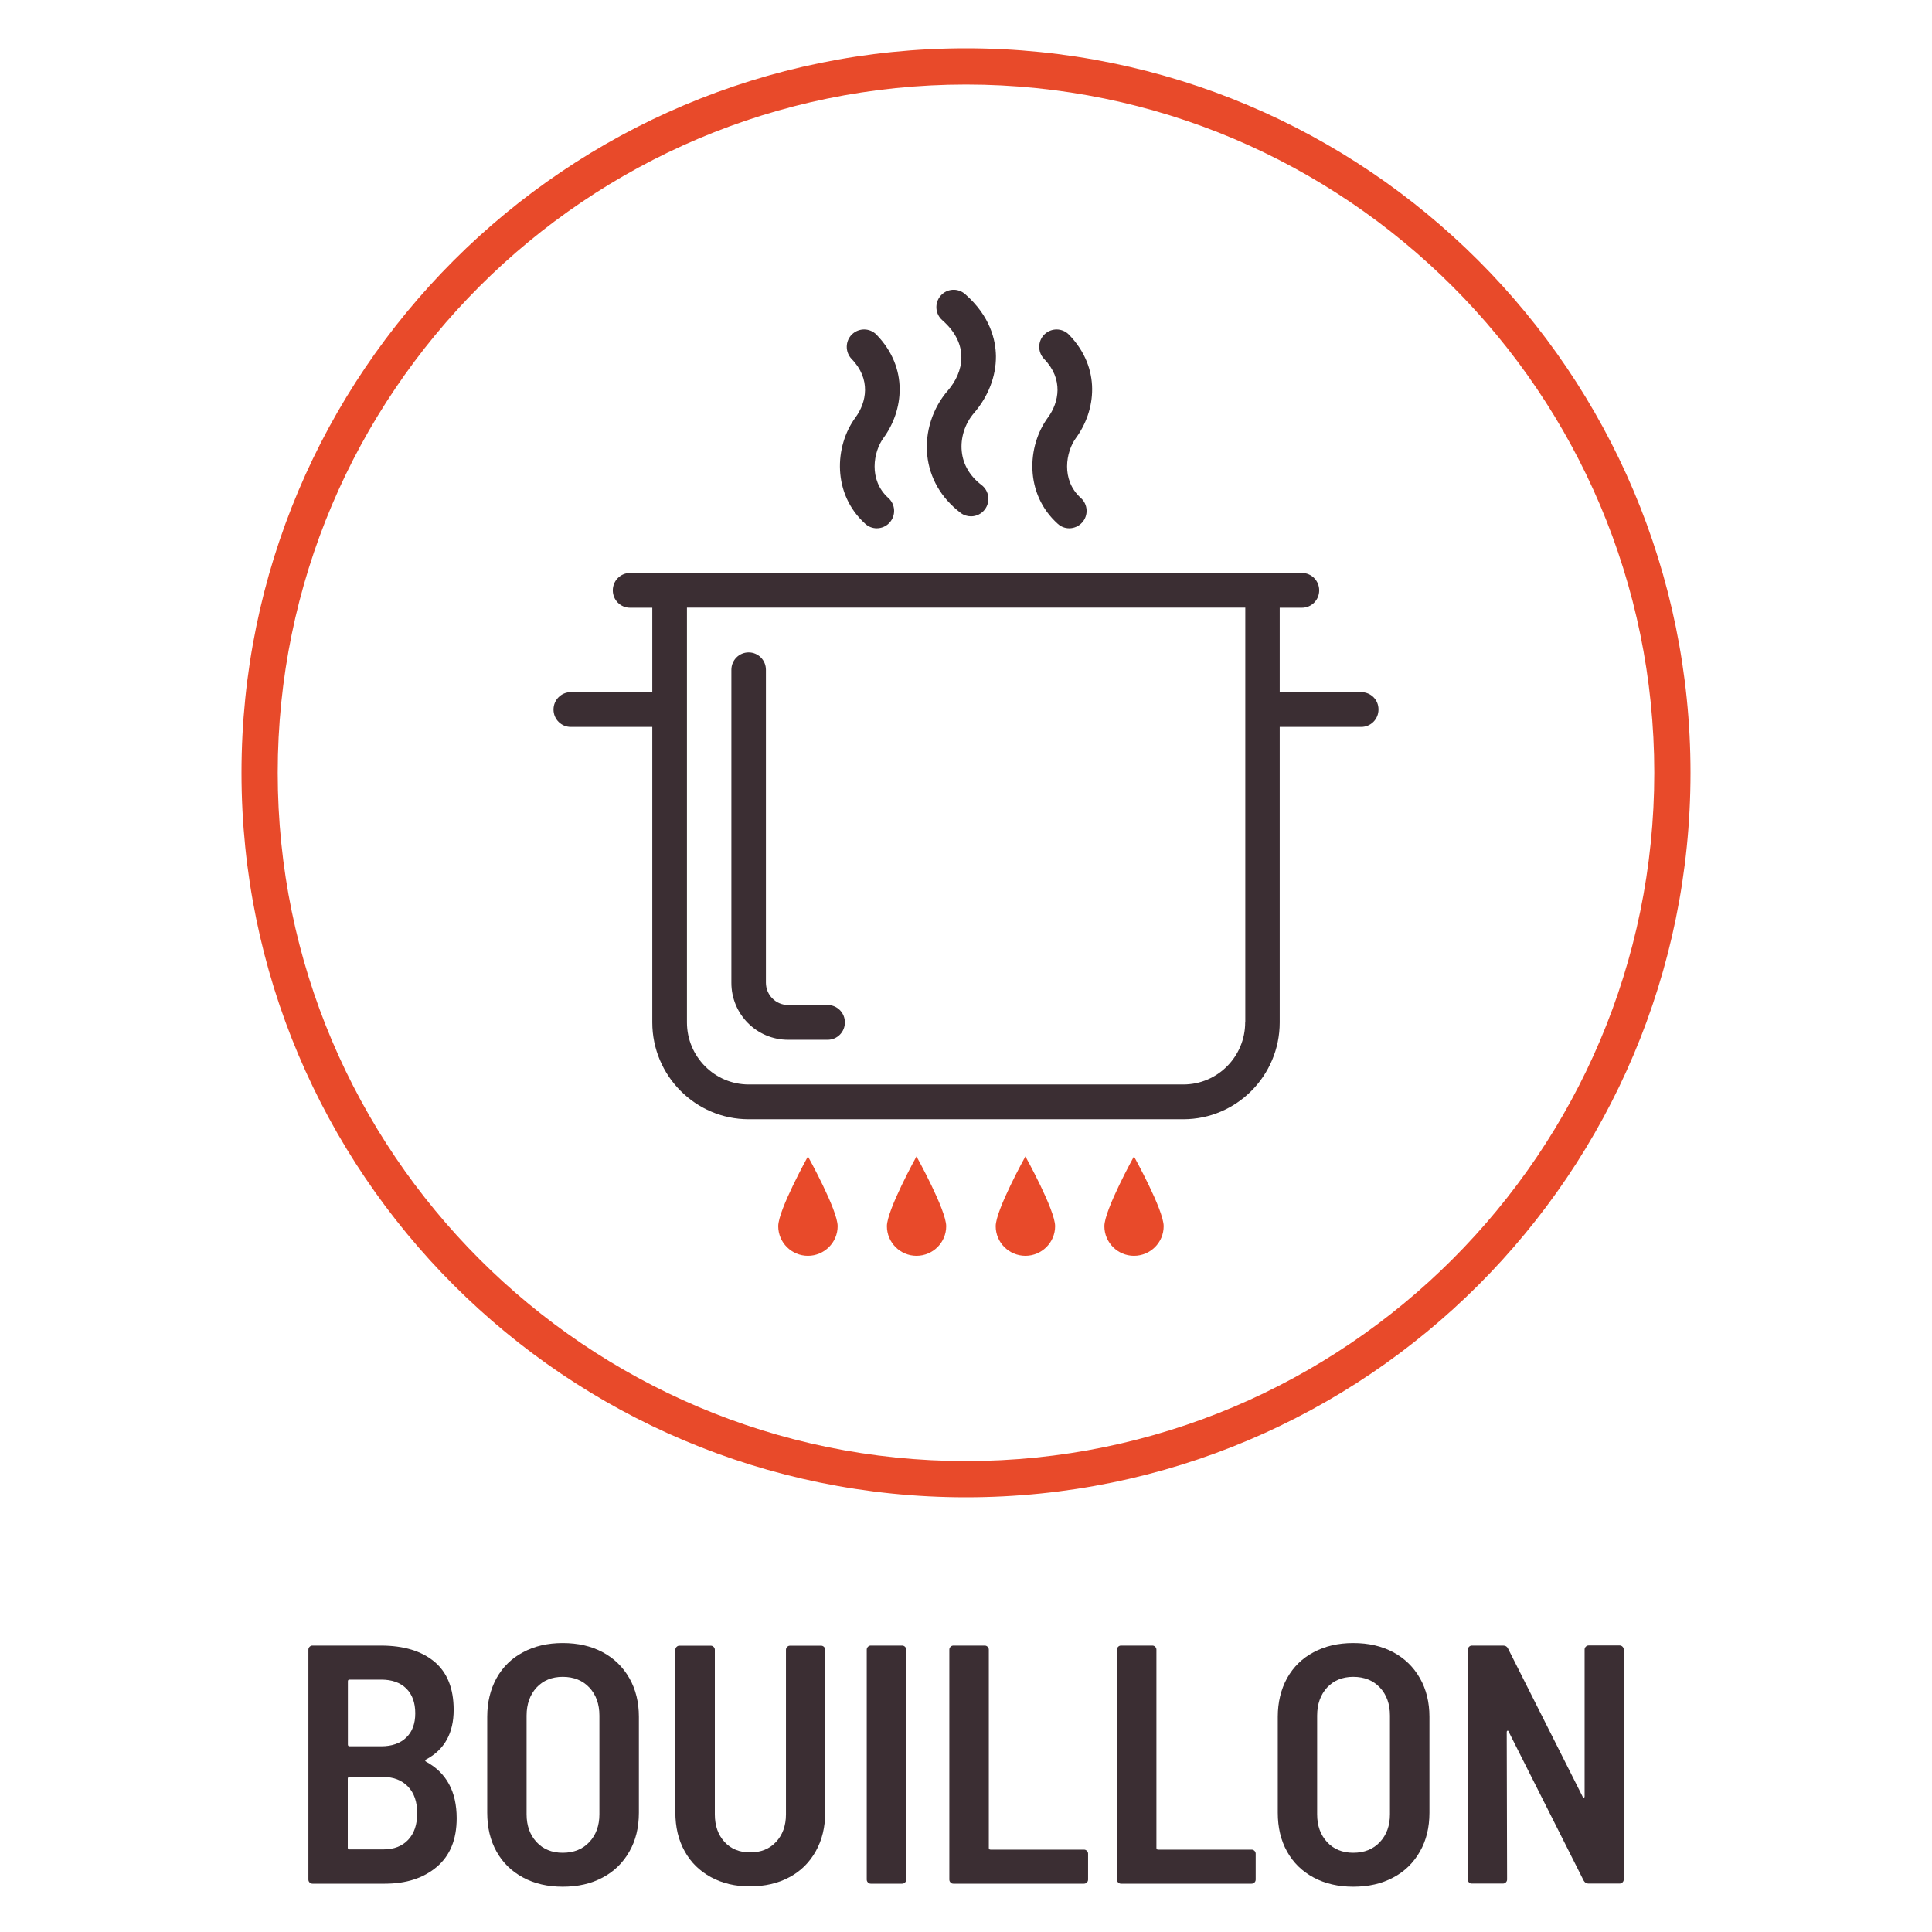 <?xml version="1.0" encoding="utf-8"?>
<!-- Generator: Adobe Illustrator 27.5.0, SVG Export Plug-In . SVG Version: 6.00 Build 0)  -->
<svg version="1.1" id="Calque_1" xmlns="http://www.w3.org/2000/svg" xmlns:xlink="http://www.w3.org/1999/xlink" x="0px" y="0px"
	 viewBox="0 0 160 160" style="enable-background:new 0 0 160 160;" xml:space="preserve">
<style type="text/css">
	.st0{fill:#5A0A00;}
	.st1{fill:#8A1002;}
	.st2{fill:#B70E0C;}
	.st3{fill:#6E0E00;}
	.st4{fill:#015288;}
	.st5{fill:#5CAD31;}
	.st6{fill:#ABCF84;}
	.st7{fill:#FFFFFF;}
	.st8{fill:#50A633;}
	.st9{fill:#29629A;}
	.st10{clip-path:url(#SVGID_00000044873494133676536890000007553831806878095289_);}
	.st11{fill:#243884;}
	.st12{fill:#E41520;}
	.st13{fill:#646363;}
	.st14{fill:#67AD2F;}
	.st15{fill-rule:evenodd;clip-rule:evenodd;fill:#020203;}
	.st16{fill:#75B730;}
	.st17{fill:#367EBF;}
	.st18{display:none;}
	.st19{display:inline;}
	.st20{fill:none;stroke:#000000;stroke-width:3;stroke-linecap:round;stroke-linejoin:round;stroke-miterlimit:10;}
	.st21{display:inline;fill:#484848;}
	.st22{fill:#484848;}
	.st23{display:none;fill:none;stroke:#2BBDEF;stroke-width:3;stroke-linecap:round;stroke-linejoin:round;stroke-miterlimit:10;}
	.st24{display:inline;fill:none;stroke:#2BBDEF;stroke-width:3;stroke-linecap:round;stroke-linejoin:round;stroke-miterlimit:10;}
	.st25{display:inline;fill:#2BBDEF;}
	.st26{fill:#4A4F4E;}
	.st27{display:inline;fill:#FFFFFF;}
	.st28{display:inline;fill:#FFFFFF;stroke:#484848;stroke-width:2;stroke-miterlimit:10;}
	.st29{display:none;fill:#484848;}
	.st30{display:inline;fill:none;stroke:#484848;stroke-width:3;stroke-miterlimit:10;}
	.st31{display:inline;fill:none;stroke:#484848;stroke-width:3;stroke-linecap:round;stroke-linejoin:round;stroke-miterlimit:10;}
	.st32{fill:#202020;}
	.st33{fill:#050606;}
	.st34{fill:#020203;}
	.st35{fill:#070708;}
	.st36{fill:#090A0A;}
	.st37{fill:#050607;}
	.st38{fill:#060607;}
	.st39{fill:#040505;}
	.st40{fill:#111111;}
	.st41{fill:#0A0B0B;}
	.st42{fill:#030304;}
	.st43{fill:#020303;}
	.st44{fill:#030405;}
	.st45{fill:#0C0D0D;}
	.st46{fill:#0B0C0C;}
	.st47{fill:#050506;}
	.st48{fill:#0D0E0E;}
	.st49{fill:#0C0C0C;}
	.st50{fill:#131313;}
	.st51{fill:#131415;}
	.st52{fill:#101010;}
	.st53{fill:#101312;}
	.st54{fill:#0F0E0E;}
	.st55{fill:#F2F2F2;}
	.st56{fill:#202121;}
	.st57{fill:#181819;}
	.st58{fill:#1B1B1B;}
	.st59{fill:#2B2B2B;}
	.st60{fill:#1C1C1C;}
	.st61{fill:#141414;}
	.st62{fill:#161617;}
	.st63{fill:#3E3D3E;}
	.st64{fill:#2E2E2E;}
	.st65{fill:#232424;}
	.st66{fill:#3B3B3B;}
	.st67{fill:#1F1F1F;}
	.st68{fill:#DCDCDC;}
	.st69{fill:#3F3F3F;}
	.st70{fill:#525252;}
	.st71{fill:#454545;}
	.st72{fill:#333333;}
	.st73{fill:#868686;}
	.st74{fill:#B8B8B8;}
	.st75{fill:#2E2F2F;}
	.st76{fill:#BCB9B9;}
	.st77{fill:#989898;}
	.st78{fill:#383737;}
	.st79{fill:#1D1D1D;}
	.st80{fill:#343434;}
	.st81{fill:#272727;}
	.st82{fill:#4B4A4B;}
	.st83{fill:#C0C0BF;}
	.st84{fill:#7A7B7B;}
	.st85{fill:#6A6A69;}
	.st86{fill:#121212;}
	.st87{fill:#D5D5D4;}
	.st88{fill:#D6D7D7;}
	.st89{fill:#4D4D4D;}
	.st90{fill:#C3C2C2;}
	.st91{fill:#EFEEED;}
	.st92{fill:#222222;}
	.st93{fill:#B0B0AF;}
	.st94{fill:#242223;}
	.st95{fill:#363636;}
	.st96{fill:#181718;}
	.st97{fill:#2B2C2C;}
	.st98{fill:#585858;}
	.st99{fill:#D0D0D0;}
	.st100{fill:#353535;}
	.st101{fill:#201F1F;}
	.st102{fill:#ECECEC;}
	.st103{fill:#323232;}
	.st104{fill:#282929;}
	.st105{fill:#2A292A;}
	.st106{fill:#626162;}
	.st107{fill:#222221;}
	.st108{fill:#5E5E5E;}
	.st109{fill:#919191;}
	.st110{fill:#1A1A1A;}
	.st111{fill:#DADADA;}
	.st112{fill:#6D6D6C;}
	.st113{fill:#D1D1D1;}
	.st114{fill:#CFCECE;}
	.st115{fill:#878787;}
	.st116{fill:#B3B2B2;}
	.st117{fill:#515151;}
	.st118{fill:#262626;}
	.st119{fill:#CDCCCC;}
	.st120{fill:#7D7D7E;}
	.st121{fill:#60605F;}
	.st122{fill:#929392;}
	.st123{fill:#B0B0B0;}
	.st124{fill:#535353;}
	.st125{fill:#E3E3E2;}
	.st126{fill:#BBBCBB;}
	.st127{fill:#E9E9E9;}
	.st128{fill:#EFEFEF;}
	.st129{fill:#E7E6E6;}
	.st130{fill:#F3F3F3;}
	.st131{fill:#E4E4E3;}
	.st132{fill:#D6D6D6;}
	.st133{fill:#262627;}
	.st134{fill:#D8D8D8;}
	.st135{fill:#E5E5E4;}
	.st136{fill:#E9E8E8;}
	.st137{fill:#DBDBDB;}
	.st138{fill:#C7C6C6;}
	.st139{fill:#EFEEEE;}
	.st140{fill:#C9C9C9;}
	.st141{fill:#FEFEFE;}
	.st142{fill:#E1E1E1;}
	.st143{fill:#919292;}
	.st144{fill:#50504F;}
	.st145{fill:#0F0E10;}
	.st146{fill:#393939;}
	.st147{fill:#AEAEAF;}
	.st148{fill:#BEBDBE;}
	.st149{fill:#BABABA;}
	.st150{fill:#D3D3D3;}
	.st151{fill:#DEDEDE;}
	.st152{fill:#DDDDDD;}
	.st153{fill:#939393;}
	.st154{fill:#171717;}
	.st155{fill:#BFBEBF;}
	.st156{fill:#383938;}
	.st157{fill:#0F1111;}
	.st158{fill:#323434;}
	.st159{fill:#D7D8D8;}
	.st160{fill:#9E9E9E;}
	.st161{fill:#474647;}
	.st162{fill:#262425;}
	.st163{fill:#909190;}
	.st164{fill:#808181;}
	.st165{fill:#555454;}
	.st166{fill:#FBFBFB;}
	.st167{fill:#161818;}
	.st168{fill:#E8E7E7;}
	.st169{fill:#0F100F;}
	.st170{fill:#F4F3F4;}
	.st171{fill:#949494;}
	.st172{fill:#313131;}
	.st173{fill:#626262;}
	.st174{fill:#6C6D6D;}
	.st175{fill:#EEEDED;}
	.st176{fill:#C2C1C1;}
	.st177{fill:#404040;}
	.st178{fill:#333332;}
	.st179{fill:#626161;}
	.st180{fill:#9D9A9A;}
	.st181{fill:#3E3F40;}
	.st182{fill:#C2C2C0;}
	.st183{fill:#383837;}
	.st184{fill:#727272;}
	.st185{fill:#A8A8A8;}
	.st186{fill:#B9B9B9;}
	.st187{fill:#C6C6C6;}
	.st188{fill:#040405;}
	.st189{fill:#5D5D5D;}
	.st190{fill:#222322;}
	.st191{fill:#AFAFAD;}
	.st192{fill:#464645;}
	.st193{fill:#E0E0E0;}
	.st194{fill:#797879;}
	.st195{fill:#7C7C7D;}
	.st196{fill:#6D6D6D;}
	.st197{fill:#2F3131;}
	.st198{fill:#FDFDFD;}
	.st199{fill:#040506;}
	.st200{fill:#F0F0F0;}
	.st201{fill:#BBBBBB;}
	.st202{fill:#FAFAFA;}
	.st203{fill:#F5F5F5;}
	.st204{fill:#232323;}
	.st205{fill:#F1F1F1;}
	.st206{fill:#292A29;}
	.st207{fill:#212120;}
	.st208{fill:#646464;}
	.st209{fill:#9C9B9B;}
	.st210{fill:#CECDCC;}
	.st211{fill:#858585;}
	.st212{fill:#1B1B1C;}
	.st213{fill:#5C5C5C;}
	.st214{fill:#8C8C8C;}
	.st215{fill:#949595;}
	.st216{fill:#3A393B;}
	.st217{fill:#A2A1A1;}
	.st218{fill:#747575;}
	.st219{fill:#BDBDBC;}
	.st220{fill:#818282;}
	.st221{fill:#8A8A8A;}
	.st222{fill:#DFDFDF;}
	.st223{fill:#868685;}
	.st224{fill:#C8C7C7;}
	.st225{fill:#CFCFCF;}
	.st226{fill:#B4B4B4;}
	.st227{fill:#A6A6A6;}
	.st228{fill:#242424;}
	.st229{fill:#C5C5C4;}
	.st230{fill:#B5B4B4;}
	.st231{fill:#A5A4A5;}
	.st232{fill:#D2D2D2;}
	.st233{fill:#F9F9F9;}
	.st234{fill:#9B9B9A;}
	.st235{fill:#CBCACA;}
	.st236{fill:#B7B7B6;}
	.st237{fill:#E2E1E1;}
	.st238{fill:#C7C7C7;}
	.st239{fill:#EAEAEA;}
	.st240{fill:#B6B6B5;}
	.st241{fill:#FCFCFC;}
	.st242{fill:#F6F6F6;}
	.st243{fill:#2F2F2E;}
	.st244{fill:#EBEBEB;}
	.st245{fill:#3A3839;}
	.st246{fill:#D9D9D9;}
	.st247{fill:#464545;}
	.st248{fill:#6E6E6E;}
	.st249{fill:#575757;}
	.st250{fill:#767676;}
	.st251{fill:#C4C4C3;}
	.st252{fill:#292928;}
	.st253{fill:#666666;}
	.st254{fill:#545554;}
	.st255{fill:#D1D1D0;}
	.st256{fill:#414142;}
	.st257{fill:#424342;}
	.st258{fill:#A8A6A7;}
	.st259{fill:#BBBBBA;}
	.st260{fill:#CAC9C9;}
	.st261{fill:#6B6B6B;}
	.st262{fill:#4A4A4A;}
	.st263{fill:#131315;}
	.st264{fill:#0B0B0B;}
	.st265{fill:#AEADAD;}
	.st266{fill:#9F9F9F;}
	.st267{fill:#878889;}
	.st268{fill:#BCBCBB;}
	.st269{fill:#1E1C1D;}
	.st270{fill:#4A4C4C;}
	.st271{fill:#8C8C8D;}
	.st272{fill:#AFAEAF;}
	.st273{fill:#434344;}
	.st274{fill:#6E6C6D;}
	.st275{fill:#787879;}
	.st276{fill:#ABABAB;}
	.st277{fill:#C6C7C6;}
	.st278{fill:#9D9D9D;}
	.st279{fill:#1F2120;}
	.st280{fill:#434342;}
	.st281{fill:#B4B3B2;}
	.st282{fill:#9D9D9C;}
	.st283{fill:#DEDDDD;}
	.st284{fill:#2D2B2C;}
	.st285{fill:#F8F7F7;}
	.st286{fill:#3D3E3E;}
	.st287{fill:#222323;}
	.st288{fill:#484749;}
	.st289{fill:#979797;}
	.st290{fill:#CCCCCB;}
	.st291{fill:#767877;}
	.st292{fill:#6A6A6A;}
	.st293{fill:#4F4F4F;}
	.st294{fill:#79797A;}
	.st295{fill:#3E3E3D;}
	.st296{fill:#4E4D4D;}
	.st297{fill:#5B5B5B;}
	.st298{fill:#A1A0A0;}
	.st299{fill:#141616;}
	.st300{fill:#5D5C5D;}
	.st301{fill:#989697;}
	.st302{fill:#C7C6C7;}
	.st303{fill:#2D2D2D;}
	.st304{fill:#666664;}
	.st305{fill:#383637;}
	.st306{fill:#303232;}
	.st307{fill:#646362;}
	.st308{fill:#0A0C0C;}
	.st309{fill:#333434;}
	.st310{fill:#565353;}
	.st311{fill:#C8C8C7;}
	.st312{fill:#383939;}
	.st313{fill:#626261;}
	.st314{fill:#888A8A;}
	.st315{fill:#A9A9AA;}
	.st316{fill:#6F6F6E;}
	.st317{fill:#636363;}
	.st318{fill:#848484;}
	.st319{fill:#292829;}
	.st320{fill:#777778;}
	.st321{fill:#D0D0CF;}
	.st322{fill:#EDEBEC;}
	.st323{fill:#0D0D0F;}
	.st324{fill:#D2D0D0;}
	.st325{fill:#D9DAD8;}
	.st326{fill:#9C9A9B;}
	.st327{fill:#5F5F5F;}
	.st328{fill:#3C3C3C;}
	.st329{fill:#424141;}
	.st330{fill:#3D3D3D;}
	.st331{fill:#3A3838;}
	.st332{fill:#5B5A5A;}
	.st333{fill:#1E2020;}
	.st334{fill:#191918;}
	.st335{fill:#737373;}
	.st336{fill:#0A0A0A;}
	.st337{fill:#403F3E;}
	.st338{fill:#4D4C4C;}
	.st339{fill:#393737;}
	.st340{fill:#3F3F40;}
	.st341{fill:#646563;}
	.st342{fill:#565656;}
	.st343{fill:#434444;}
	.st344{fill:#3C3D3D;}
	.st345{fill:#6B6969;}
	.st346{fill:#171716;}
	.st347{fill:#595757;}
	.st348{fill:#D2D3D3;}
	.st349{fill:#888889;}
	.st350{fill:#D5D4D5;}
	.st351{fill:#232122;}
	.st352{fill:#8B8A8A;}
	.st353{fill:#7F8080;}
	.st354{fill:#8F8F8F;}
	.st355{fill:#1B1C1C;}
	.st356{fill:#828383;}
	.st357{fill:#888989;}
	.st358{fill:#ACACAC;}
	.st359{fill:#444444;}
	.st360{fill:#3F3E3E;}
	.st361{fill:#353536;}
	.st362{fill:#8E8E8E;}
	.st363{fill:#19191A;}
	.st364{fill:#3A3B3B;}
	.st365{fill:#3B3C3B;}
	.st366{fill:#444545;}
	.st367{fill:#535354;}
	.st368{fill:#3D3F3E;}
	.st369{fill:#676767;}
	.st370{fill:#1A1B1A;}
	.st371{fill:#3C3B3B;}
	.st372{fill:#222223;}
	.st373{fill:#1C1C1B;}
	.st374{fill:#101011;}
	.st375{fill:#080A09;}
	.st376{fill:#858485;}
	.st377{fill:#1A1B1B;}
	.st378{fill:#393938;}
	.st379{fill:#313333;}
	.st380{fill:#484847;}
	.st381{fill:#343535;}
	.st382{fill:#2C2A2B;}
	.st383{fill:#2A2B2B;}
	.st384{fill:#494A4A;}
	.st385{fill:#636364;}
	.st386{fill:#404042;}
	.st387{fill:#252727;}
	.st388{fill:#DBDDDC;}
	.st389{fill:#A8A6A6;}
	.st390{fill:#2C2C2C;}
	.st391{fill:#606262;}
	.st392{fill:#0B0B0C;}
	.st393{fill:#767878;}
	.st394{fill:#3E3C3E;}
	.st395{fill:#302F31;}
	.st396{fill:#0C0D0E;}
	.st397{fill:#302E2F;}
	.st398{fill:#484A48;}
	.st399{fill:#1F1F1D;}
	.st400{fill:#0B0C0D;}
	.st401{fill:#282A29;}
	.st402{fill:#7E7F7F;}
	.st403{fill:#9C9C9A;}
	.st404{fill:#515251;}
	.st405{fill:#373535;}
	.st406{fill:#A3A1A3;}
	.st407{fill:#9A9999;}
	.st408{fill:#494747;}
	.st409{fill:#989999;}
	.st410{fill:#717371;}
	.st411{fill:#535453;}
	.st412{fill:#7C7C7C;}
	.st413{fill:#E6E8E6;}
	.st414{fill:#535151;}
	.st415{fill:#909090;}
	.st416{fill:#323230;}
	.st417{fill:#464445;}
	.st418{fill:#323433;}
	.st419{fill:#1D1D1F;}
	.st420{fill:#717171;}
	.st421{fill:#BABBBB;}
	.st422{fill:#141416;}
	.st423{fill:#C5C3C4;}
	.st424{fill:#A7A6A6;}
	.st425{fill:#B6B4B4;}
	.st426{fill:#3B393B;}
	.st427{fill:#313332;}
	.st428{fill:#A2A2A1;}
	.st429{fill:#5F6161;}
	.st430{fill:#B8B7B7;}
	.st431{fill:#DDDDDC;}
	.st432{fill:#626263;}
	.st433{fill:#201F20;}
	.st434{fill:#8F9091;}
	.st435{fill:#7E8080;}
	.st436{fill:#787877;}
	.st437{fill:#706E6E;}
	.st438{fill:#A7A8A8;}
	.st439{fill:#F7F5F5;}
	.st440{fill:#3E3C3C;}
	.st441{fill:#4A494B;}
	.st442{fill:#080A0A;}
	.st443{fill:#666767;}
	.st444{fill:#141213;}
	.st445{fill:#747474;}
	.st446{fill:#8B8B8B;}
	.st447{fill:#1A181A;}
	.st448{fill:#757575;}
	.st449{fill:#4D4F4E;}
	.st450{fill:#464646;}
	.st451{fill:#4E4E4D;}
	.st452{fill:#969696;}
	.st453{fill:#707270;}
	.st454{fill:#434243;}
	.st455{fill:#8D8D8E;}
	.st456{fill:#BFBDBE;}
	.st457{fill:#312F2F;}
	.st458{fill:#B2B3B1;}
	.st459{fill:#B4B6B5;}
	.st460{fill:#EEEDEE;}
	.st461{fill:#CECECD;}
	.st462{fill:#4D4D4C;}
	.st463{fill:#949293;}
	.st464{fill:#2D2E2D;}
	.st465{fill:#656465;}
	.st466{fill:#CECBCB;}
	.st467{fill:#E9EAEB;}
	.st468{fill:#A5A4A4;}
	.st469{fill:#3C3B3C;}
	.st470{fill:#CFCFCE;}
	.st471{fill:#C9C8CA;}
	.st472{fill:#353534;}
	.st473{fill:#BEBCBC;}
	.st474{fill:#0B0D0D;}
	.st475{fill:#E1E3E1;}
	.st476{fill:#232423;}
	.st477{fill:#E2E2E1;}
	.st478{fill:#505151;}
	.st479{fill:#C6C4C5;}
	.st480{fill:#CCCDCC;}
	.st481{fill:#424242;}
	.st482{fill:#646565;}
	.st483{fill:#DCDCDD;}
	.st484{fill:#E8E9E9;}
	.st485{fill:#373536;}
	.st486{fill:#5F5F60;}
	.st487{fill:#171618;}
	.st488{fill:#1D1B1B;}
	.st489{fill:#141615;}
	.st490{fill:#121312;}
	.st491{fill:#2C2D2D;}
	.st492{fill:#353635;}
	.st493{fill:#5D5D5E;}
	.st494{fill:#ADAFAD;}
	.st495{fill:#302E2E;}
	.st496{fill:#6B6C6C;}
	.st497{fill:#171414;}
	.st498{fill:#B1B1AF;}
	.st499{fill:#212122;}
	.st500{fill:#343435;}
	.st501{fill:#575556;}
	.st502{fill:#EBEDED;}
	.st503{fill:#504F4F;}
	.st504{fill:#191818;}
	.st505{fill:#E4E3E4;}
	.st506{fill:#D0CECF;}
	.st507{fill:#373736;}
	.st508{fill:#EBECEB;}
	.st509{fill:#605F60;}
	.st510{fill:#262725;}
	.st511{fill:#2B2A2B;}
	.st512{fill:#151716;}
	.st513{fill:#3E4040;}
	.st514{fill:#6F7171;}
	.st515{fill:#0F1110;}
	.st516{fill:#4A484A;}
	.st517{fill:#5A5A5B;}
	.st518{fill:#111011;}
	.st519{fill:#DADCDC;}
	.st520{fill:#B7B5B7;}
	.st521{fill:#343534;}
	.st522{fill:#282729;}
	.st523{fill:#101313;}
	.st524{fill:#31312F;}
	.st525{display:inline;fill:none;stroke:#000000;stroke-width:3;stroke-linecap:round;stroke-linejoin:round;stroke-miterlimit:10;}
	.st526{clip-path:url(#SVGID_00000095299750040462777270000016733269590137740970_);}
	.st527{fill:#109A4B;}
	.st528{clip-path:url(#SVGID_00000052093013762531605610000004587648883336792229_);}
	.st529{fill:#C31726;}
	.st530{fill:#FDC330;}
	.st531{opacity:0.75;enable-background:new    ;}
	.st532{fill:#4E0E16;}
	.st533{opacity:0.75;fill:#FDC330;enable-background:new    ;}
	.st534{clip-path:url(#SVGID_00000020366178122497288730000004059662970464542339_);}
	.st535{fill:#008139;}
	.st536{fill:#FDCD2D;}
	.st537{fill:#E22323;}
	.st538{fill:#13529D;}
	.st539{clip-path:url(#SVGID_00000150074494361413215370000003481856217674066067_);}
	.st540{fill:#FFCD31;}
	.st541{fill:#010202;}
	.st542{fill:#232320;}
	.st543{fill-rule:evenodd;clip-rule:evenodd;fill:#232320;}
	.st544{fill:#292457;}
	.st545{clip-path:url(#SVGID_00000155108236323163389940000010816069054235771828_);}
	.st546{fill:#372D32;}
	.st547{fill:#8A7B83;}
	.st548{display:none;fill:#B2B2B2;}
	.st549{fill:#3B2E33;}
	.st550{fill:#E84A2A;}
	.st551{display:none;fill:#343434;}
	.st552{display:none;opacity:0.5;fill:#C6DA80;}
</style>
<g id="Calque_2">
</g>
<g>
	<path class="st549" d="M36.17,154.61c-1.1,0.93-2.53,1.39-4.29,1.39h-6c-0.09,0-0.17-0.03-0.24-0.1c-0.07-0.07-0.1-0.15-0.1-0.24
		v-19.04c0-0.09,0.03-0.17,0.1-0.24c0.07-0.07,0.14-0.1,0.24-0.1h5.66c1.9,0,3.37,0.45,4.44,1.34c1.06,0.89,1.59,2.22,1.59,3.98
		c0,1.93-0.76,3.3-2.28,4.11c-0.09,0.06-0.1,0.11-0.03,0.17c1.71,0.92,2.56,2.49,2.56,4.7C37.82,152.34,37.27,153.68,36.17,154.61z
		 M28.81,139.24v5.24c0,0.09,0.05,0.14,0.14,0.14h2.62c0.88,0,1.57-0.24,2.07-0.72c0.5-0.48,0.75-1.15,0.75-2.01
		c0-0.88-0.25-1.57-0.75-2.06c-0.5-0.49-1.19-0.73-2.07-0.73h-2.62C28.85,139.1,28.81,139.15,28.81,139.24z M33.8,152.37
		c0.5-0.53,0.75-1.26,0.75-2.2c0-0.94-0.25-1.68-0.76-2.21c-0.51-0.53-1.19-0.8-2.06-0.8h-2.79c-0.09,0-0.14,0.05-0.14,0.14v5.72
		c0,0.09,0.05,0.14,0.14,0.14h2.82C32.63,153.16,33.31,152.89,33.8,152.37z"/>
	<path class="st549" d="M43.32,155.49c-0.95-0.51-1.68-1.22-2.2-2.15c-0.52-0.93-0.77-2-0.77-3.22v-7.94c0-1.2,0.26-2.27,0.77-3.2
		c0.52-0.93,1.25-1.65,2.2-2.15c0.95-0.51,2.04-0.76,3.28-0.76c1.26,0,2.36,0.25,3.31,0.76c0.95,0.51,1.68,1.22,2.21,2.15
		c0.53,0.93,0.79,2,0.79,3.2v7.94c0,1.22-0.26,2.3-0.79,3.22c-0.53,0.93-1.26,1.65-2.21,2.15c-0.95,0.51-2.05,0.76-3.31,0.76
		C45.36,156.25,44.27,156,43.32,155.49z M48.81,152.55c0.55-0.59,0.83-1.36,0.83-2.3v-8.17c0-0.96-0.28-1.73-0.83-2.32
		s-1.29-0.89-2.21-0.89c-0.9,0-1.62,0.3-2.17,0.89c-0.54,0.59-0.82,1.37-0.82,2.32v8.17c0,0.94,0.27,1.7,0.82,2.3
		c0.54,0.59,1.27,0.89,2.17,0.89C47.52,153.44,48.26,153.14,48.81,152.55z"/>
	<path class="st549" d="M58.88,155.46c-0.94-0.51-1.67-1.22-2.18-2.15c-0.52-0.93-0.77-2-0.77-3.22v-13.46
		c0-0.09,0.03-0.17,0.1-0.24c0.07-0.07,0.14-0.1,0.24-0.1h2.59c0.09,0,0.17,0.03,0.24,0.1c0.07,0.07,0.1,0.15,0.1,0.24v13.63
		c0,0.94,0.27,1.7,0.8,2.28c0.53,0.58,1.24,0.87,2.13,0.87c0.88,0,1.6-0.29,2.14-0.87c0.54-0.58,0.82-1.34,0.82-2.28v-13.63
		c0-0.09,0.03-0.17,0.1-0.24c0.07-0.07,0.14-0.1,0.24-0.1H68c0.09,0,0.17,0.03,0.24,0.1c0.07,0.07,0.1,0.15,0.1,0.24v13.46
		c0,1.22-0.26,2.3-0.78,3.22c-0.52,0.93-1.24,1.65-2.18,2.15c-0.94,0.51-2.03,0.76-3.27,0.76C60.9,156.23,59.82,155.97,58.88,155.46
		z"/>
	<path class="st549" d="M71.88,155.9c-0.07-0.07-0.1-0.15-0.1-0.24v-19.04c0-0.09,0.03-0.17,0.1-0.24c0.07-0.07,0.14-0.1,0.24-0.1
		h2.59c0.09,0,0.17,0.03,0.24,0.1c0.07,0.07,0.1,0.15,0.1,0.24v19.04c0,0.09-0.03,0.17-0.1,0.24c-0.07,0.07-0.15,0.1-0.24,0.1h-2.59
		C72.02,156,71.94,155.97,71.88,155.9z"/>
	<path class="st549" d="M78.72,155.9c-0.07-0.07-0.1-0.15-0.1-0.24v-19.04c0-0.09,0.03-0.17,0.1-0.24c0.07-0.07,0.15-0.1,0.24-0.1
		h2.59c0.09,0,0.17,0.03,0.24,0.1c0.07,0.07,0.1,0.15,0.1,0.24v16.42c0,0.09,0.05,0.14,0.14,0.14h7.74c0.09,0,0.17,0.03,0.24,0.1
		c0.07,0.07,0.1,0.15,0.1,0.24v2.14c0,0.09-0.03,0.17-0.1,0.24c-0.07,0.07-0.15,0.1-0.24,0.1H78.96
		C78.86,156,78.78,155.97,78.72,155.9z"/>
	<path class="st549" d="M92.6,155.9c-0.07-0.07-0.1-0.15-0.1-0.24v-19.04c0-0.09,0.03-0.17,0.1-0.24c0.07-0.07,0.14-0.1,0.24-0.1
		h2.59c0.09,0,0.17,0.03,0.24,0.1c0.07,0.07,0.1,0.15,0.1,0.24v16.42c0,0.09,0.05,0.14,0.14,0.14h7.74c0.09,0,0.17,0.03,0.24,0.1
		c0.07,0.07,0.1,0.15,0.1,0.24v2.14c0,0.09-0.03,0.17-0.1,0.24c-0.07,0.07-0.15,0.1-0.24,0.1H92.84
		C92.75,156,92.67,155.97,92.6,155.9z"/>
	<path class="st549" d="M108.79,155.49c-0.95-0.51-1.68-1.22-2.2-2.15c-0.52-0.93-0.77-2-0.77-3.22v-7.94c0-1.2,0.26-2.27,0.77-3.2
		c0.52-0.93,1.25-1.65,2.2-2.15c0.95-0.51,2.04-0.76,3.28-0.76c1.26,0,2.36,0.25,3.31,0.76c0.95,0.51,1.68,1.22,2.21,2.15
		c0.53,0.93,0.79,2,0.79,3.2v7.94c0,1.22-0.26,2.3-0.79,3.22c-0.53,0.93-1.26,1.65-2.21,2.15c-0.95,0.51-2.05,0.76-3.31,0.76
		C110.84,156.25,109.74,156,108.79,155.49z M114.28,152.55c0.55-0.59,0.83-1.36,0.83-2.3v-8.17c0-0.96-0.28-1.73-0.83-2.32
		s-1.29-0.89-2.21-0.89c-0.9,0-1.62,0.3-2.17,0.89c-0.54,0.59-0.82,1.37-0.82,2.32v8.17c0,0.94,0.27,1.7,0.82,2.3
		c0.54,0.59,1.27,0.89,2.17,0.89C112.99,153.44,113.73,153.14,114.28,152.55z"/>
	<path class="st549" d="M121.66,155.9c-0.07-0.07-0.1-0.15-0.1-0.24v-19.04c0-0.09,0.03-0.17,0.1-0.24c0.07-0.07,0.14-0.1,0.24-0.1
		h2.59c0.19,0,0.32,0.08,0.4,0.25l6.17,12.25c0.02,0.08,0.05,0.11,0.1,0.1c0.05-0.01,0.07-0.05,0.07-0.13v-12.14
		c0-0.09,0.03-0.17,0.1-0.24c0.07-0.07,0.15-0.1,0.24-0.1h2.56c0.09,0,0.17,0.03,0.24,0.1c0.07,0.07,0.1,0.15,0.1,0.24v19.04
		c0,0.09-0.03,0.17-0.1,0.24c-0.07,0.07-0.15,0.1-0.24,0.1h-2.59c-0.17,0-0.3-0.09-0.39-0.25l-6.2-12.31
		c-0.02-0.07-0.05-0.11-0.1-0.1c-0.05,0.01-0.07,0.05-0.07,0.13l0.03,12.19c0,0.09-0.03,0.17-0.1,0.24c-0.07,0.07-0.15,0.1-0.24,0.1
		h-2.56C121.81,156,121.73,155.97,121.66,155.9z"/>
</g>
<g>
	<path class="st550" d="M64.45,101.55c0,1.35,1.1,2.45,2.46,2.45c1.35,0,2.46-1.1,2.46-2.45c0-1.35-2.46-5.78-2.46-5.78
		S64.45,100.2,64.45,101.55z M91.46,101.55c0,1.35,1.1,2.45,2.45,2.45c1.36,0,2.46-1.1,2.46-2.45c0-1.35-2.46-5.78-2.46-5.78
		S91.46,100.2,91.46,101.55z M73.45,101.55c0,1.35,1.1,2.45,2.45,2.45c1.36,0,2.46-1.1,2.46-2.45c0-1.35-2.46-5.78-2.46-5.78
		S73.45,100.2,73.45,101.55z M82.46,101.55c0,1.35,1.1,2.45,2.46,2.45c1.35,0,2.46-1.1,2.46-2.45c0-1.35-2.46-5.78-2.46-5.78
		S82.46,100.2,82.46,101.55z"/>
	<path class="st549" d="M71.66,43.38c0.27,0.25,0.61,0.37,0.95,0.37c0.39,0,0.79-0.16,1.07-0.48c0.53-0.59,0.48-1.5-0.11-2.03
		c-1.67-1.5-1.23-3.84-0.41-4.96c1.66-2.26,2.12-5.78-0.57-8.56c-0.55-0.57-1.46-0.58-2.03-0.03c-0.57,0.55-0.58,1.47-0.03,2.04
		c1.62,1.67,1.23,3.6,0.32,4.84C69.09,36.96,68.92,40.91,71.66,43.38z M87.6,43.38c0.27,0.25,0.61,0.37,0.95,0.37
		c0.39,0,0.78-0.16,1.07-0.48c0.53-0.59,0.48-1.5-0.11-2.03c-1.67-1.5-1.23-3.84-0.41-4.96c1.66-2.26,2.12-5.78-0.57-8.56
		c-0.55-0.57-1.46-0.58-2.03-0.03c-0.57,0.55-0.58,1.47-0.03,2.04c1.62,1.67,1.23,3.6,0.32,4.84C85.03,36.96,84.85,40.91,87.6,43.38
		z M76.79,37.7c0.2,1.89,1.15,3.54,2.76,4.77c0.26,0.2,0.56,0.29,0.87,0.29c0.43,0,0.86-0.2,1.14-0.57
		c0.48-0.63,0.36-1.54-0.27-2.02c-0.96-0.73-1.53-1.69-1.64-2.78c-0.12-1.12,0.26-2.31,1.01-3.18c1.19-1.38,1.83-3.05,1.82-4.71
		c-0.02-1.34-0.47-3.32-2.56-5.15c-0.6-0.52-1.5-0.46-2.02,0.14c-0.52,0.6-0.46,1.51,0.14,2.03c2.3,2.02,1.75,4.32,0.47,5.81
		C77.23,33.79,76.59,35.8,76.79,37.7z M65.27,86.11h3.27c0.79,0,1.43-0.64,1.43-1.44c0-0.8-0.64-1.44-1.43-1.44h-3.27
		c-1.02,0-1.84-0.83-1.84-1.85V55.47c0-0.8-0.64-1.44-1.43-1.44c-0.79,0-1.43,0.64-1.43,1.44v25.91
		C60.56,83.99,62.67,86.11,65.27,86.11z M112.73,57.32h-6.75v-6.99h1.84c0.79,0,1.43-0.64,1.43-1.44c0-0.8-0.64-1.44-1.43-1.44
		H52.18c-0.79,0-1.43,0.64-1.43,1.44c0,0.8,0.64,1.44,1.43,1.44h1.84v6.99h-6.75c-0.79,0-1.43,0.64-1.43,1.44
		c0,0.8,0.64,1.44,1.43,1.44h6.75v24.47c0,4.42,3.58,8.02,7.98,8.02H98c4.4,0,7.98-3.6,7.98-8.02V60.2h6.75
		c0.79,0,1.43-0.64,1.43-1.44C114.17,57.96,113.53,57.32,112.73,57.32z M103.12,84.67c0,2.83-2.29,5.14-5.11,5.14H62
		c-2.82,0-5.11-2.31-5.11-5.14V50.32h46.24V84.67z"/>
</g>
<g>
	<path class="st550" d="M80,7c31.43,0,57,25.57,57,57s-25.57,57-57,57S23,95.43,23,64S48.57,7,80,7 M80,4C46.86,4,20,30.86,20,64
		s26.86,60,60,60s60-26.86,60-60S113.14,4,80,4L80,4z"/>
</g>
</svg>

